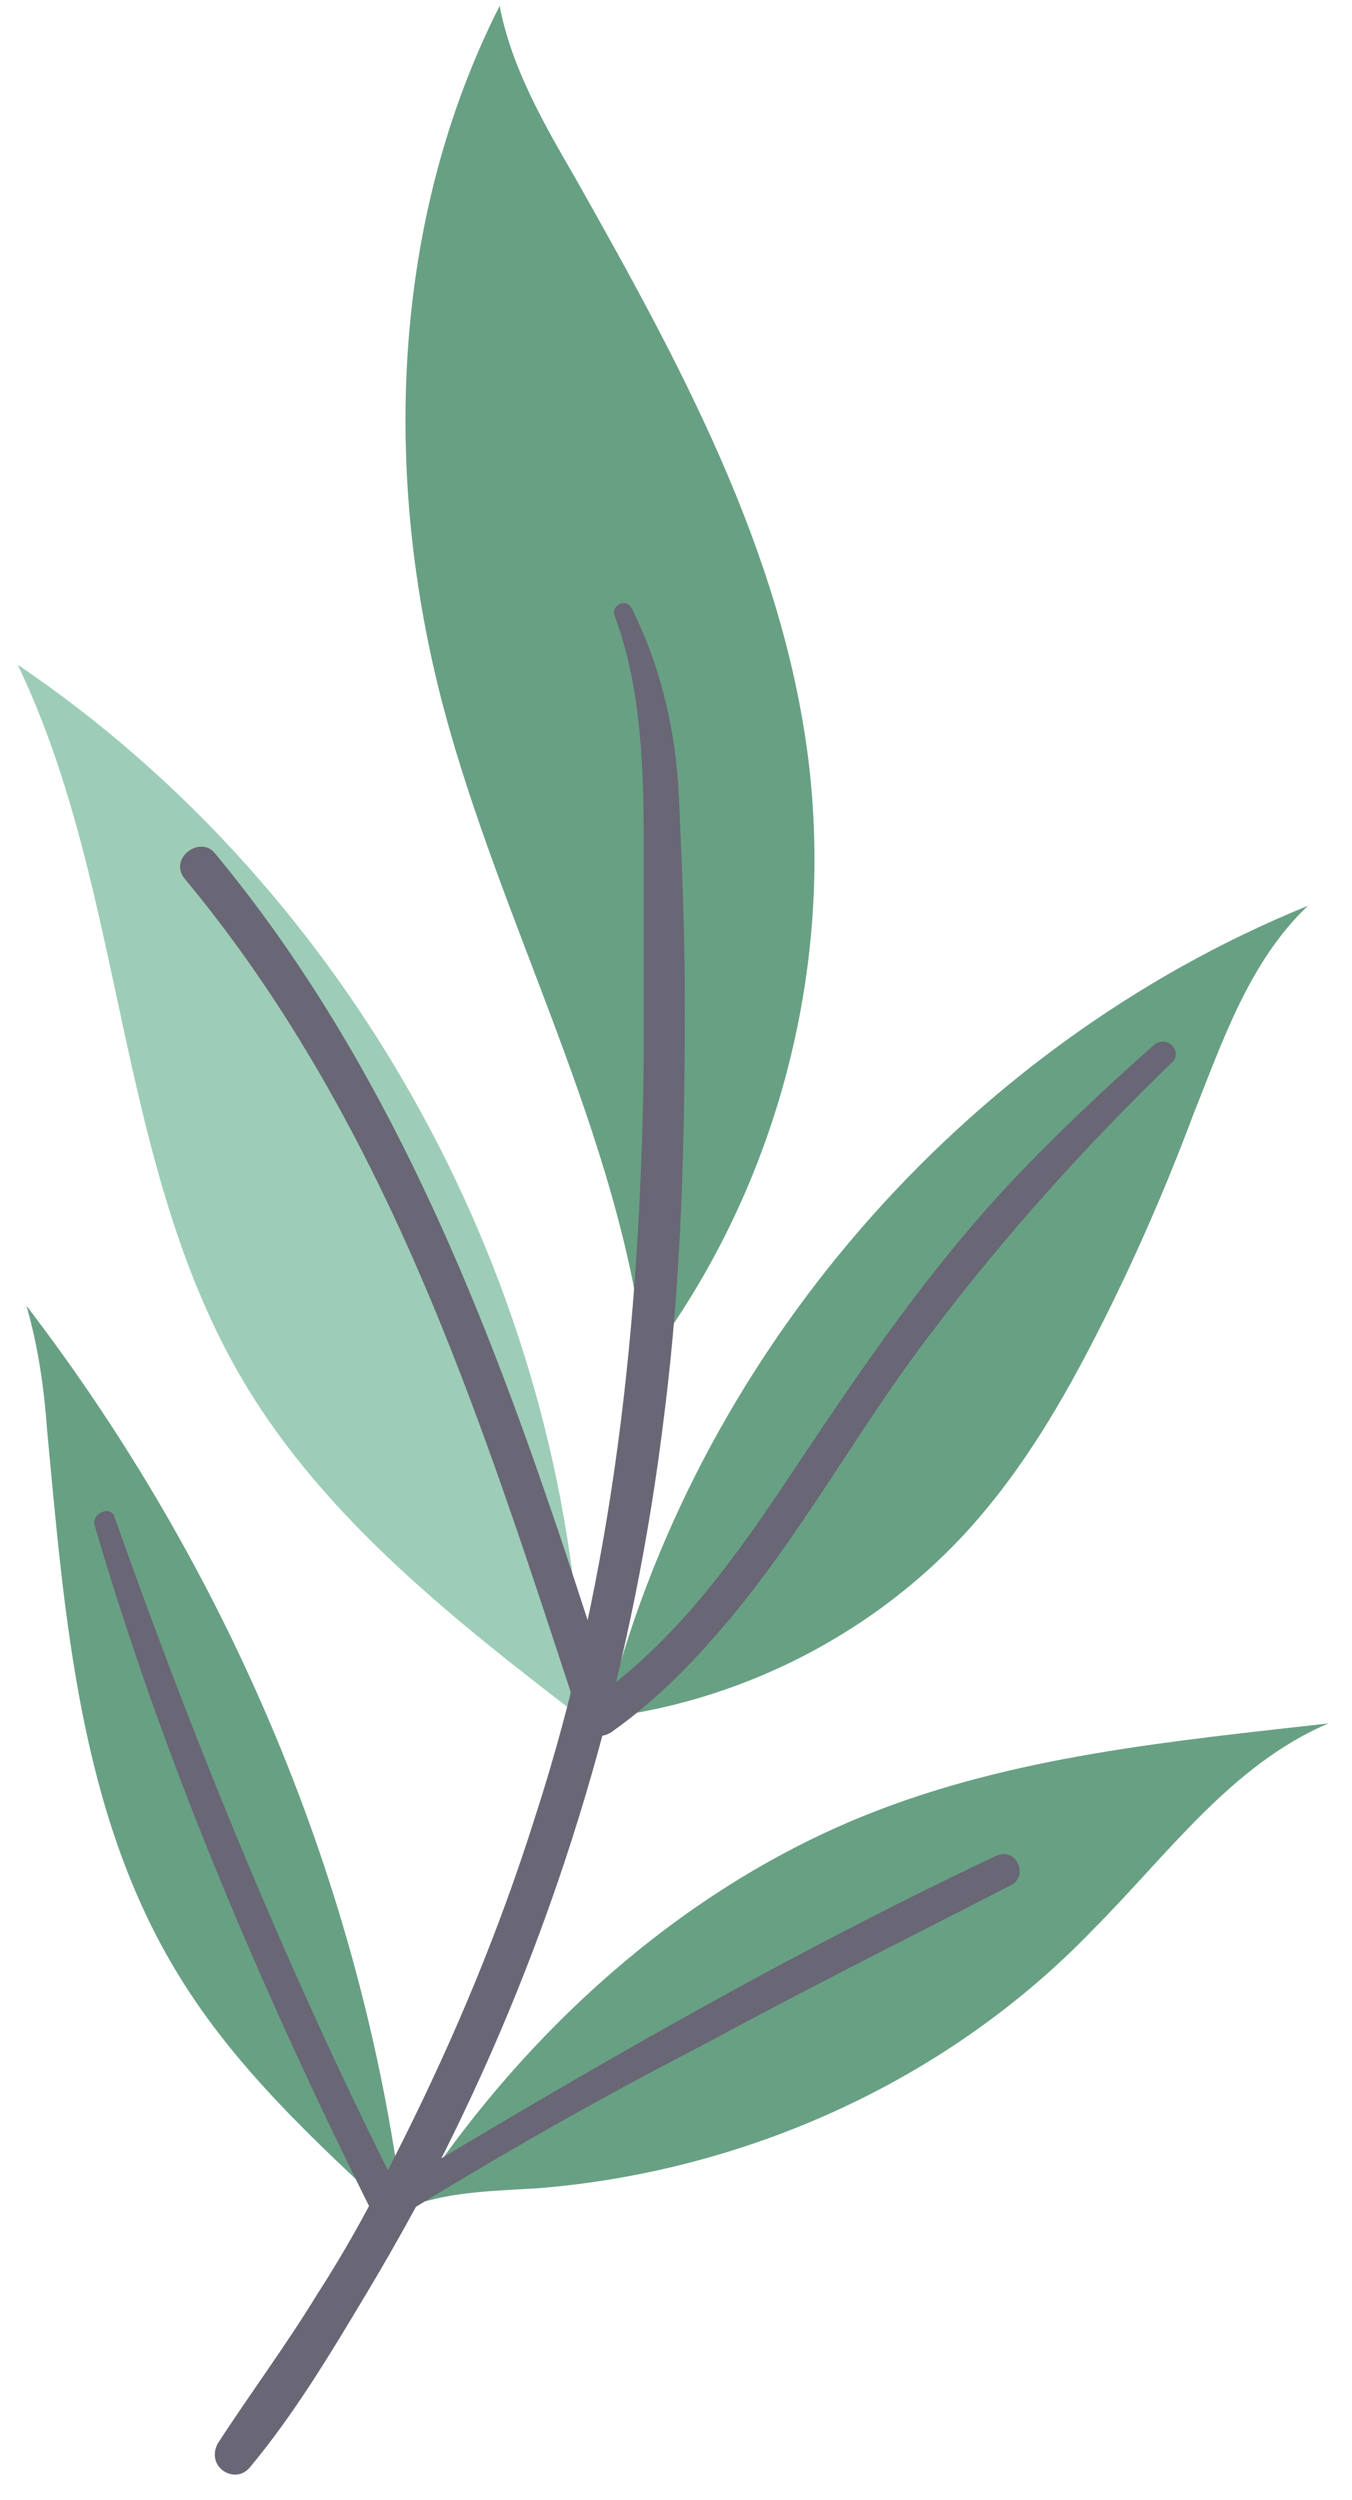 <?xml version="1.0" encoding="UTF-8"?> <svg xmlns="http://www.w3.org/2000/svg" width="46" height="85" viewBox="0 0 46 85" fill="none"> <path d="M44.5 30.8C42.5 32.7 41.6 35.4 40.6 37.9C39.7 40.3 38.7 42.6 37.6 44.8C36.4 47.2 35.1 49.5 33.4 51.5C30.2 55.3 25.5 57.8 20.6 58.4C23.6 46.2 32.7 35.6 44.5 30.8Z" fill="#68A084"></path> <path d="M21.8 45.1C20.7 37.9 17 31.2 15.1 24.1C13 16.2 13.3 7.5 17 0.2C17.4 2.3 18.5 4.2 19.6 6.1C23.1 12.3 26.6 18.7 27.5 25.8C28.4 33 26.4 40.5 22 46.3C21.9 45.9 21.9 45.5 21.8 45.1Z" fill="#68A084"></path> <path d="M19.9 58.501C15.6 55.201 11.1 51.701 8.3 47.001C3.9 39.601 4.3 30.301 0.6 22.601C12 30.301 19.3 43.701 19.8 57.401L20.4 57.501C20.3 57.801 20.3 58.201 20.2 58.501H19.9Z" fill="#9DCDB7"></path> <path d="M18.4 74.401C16.9 74.501 15.4 74.501 14 75.001C14.2 74.601 14.4 74.301 14.7 73.901C18.4 68.601 23.5 64.101 29.5 61.701C34.5 59.701 39.9 59.201 45.2 58.601C41.9 60.001 39.7 63.101 37.2 65.601C32.3 70.701 25.5 73.801 18.4 74.401Z" fill="#68A084"></path> <path d="M13.7 75.1L13.4 75.3C10.7 72.8 8 70.3 6.1 67.2C2.7 61.7 2.2 55 1.6 48.6C1.5 47.2 1.3 45.8 0.9 44.4C7.8 53.4 12.3 64.1 13.7 75.1Z" fill="#68A084"></path> <path d="M21.5 20.701C22.5 22.701 23 24.901 23.1 27.101C23.2 29.401 23.3 31.701 23.3 34.001C23.3 38.701 23.2 43.401 22.6 48.101C21.6 56.401 19.3 64.501 15.7 72.001C14.7 74.101 13.6 76.101 12.4 78.101C11.2 80.101 10 82.101 8.5 83.901C8 84.501 7 83.901 7.4 83.101C8.5 81.401 9.7 79.801 10.8 78.001C11.9 76.301 12.8 74.601 13.7 72.801C15.5 69.201 17 65.601 18.2 61.801C20.9 53.501 21.8 44.801 21.9 36.101C21.9 33.601 21.9 31.001 21.9 28.501C21.9 26.001 21.8 23.301 20.9 20.901C20.8 20.601 21.3 20.301 21.5 20.701Z" fill="#696675"></path> <path d="M3.9 51.6C6.7 59.5 9.9 67.3 13.7 74.8C13.5 74.7 13.3 74.6 13 74.6C19.8 70.5 26.7 66.5 33.9 63.1C34.6 62.8 35 63.8 34.4 64.1C30.9 65.9 27.3 67.7 23.8 69.6C20.3 71.4 16.8 73.4 13.4 75.5C13.2 75.6 12.8 75.5 12.7 75.3C10.8 71.5 9 67.6 7.4 63.7C5.8 59.8 4.4 55.9 3.2 51.8C3.2 51.4 3.8 51.2 3.9 51.6Z" fill="#696675"></path> <path d="M39.9 36.1C37 38.9 34.2 42 31.7 45.3C29.4 48.3 27.6 51.6 25.2 54.6C23.9 56.2 22.5 57.7 20.8 58.9C20.5 59.1 20 59.1 19.8 58.7C17.2 50.8 14.7 42.8 10.4 35.7C9.2 33.7 7.8 31.7 6.3 29.9C5.7 29.2 6.8 28.4 7.3 29C12.7 35.5 16 43.3 18.7 51.2C19.5 53.5 20.2 55.8 21 58.1C20.7 58 20.3 58 20 57.9C23.1 55.8 25.2 52.7 27.2 49.7C29.4 46.4 31.6 43.2 34.3 40.3C35.9 38.6 37.6 37 39.3 35.5C39.8 35.2 40.2 35.8 39.9 36.1Z" fill="#696675"></path> </svg> 